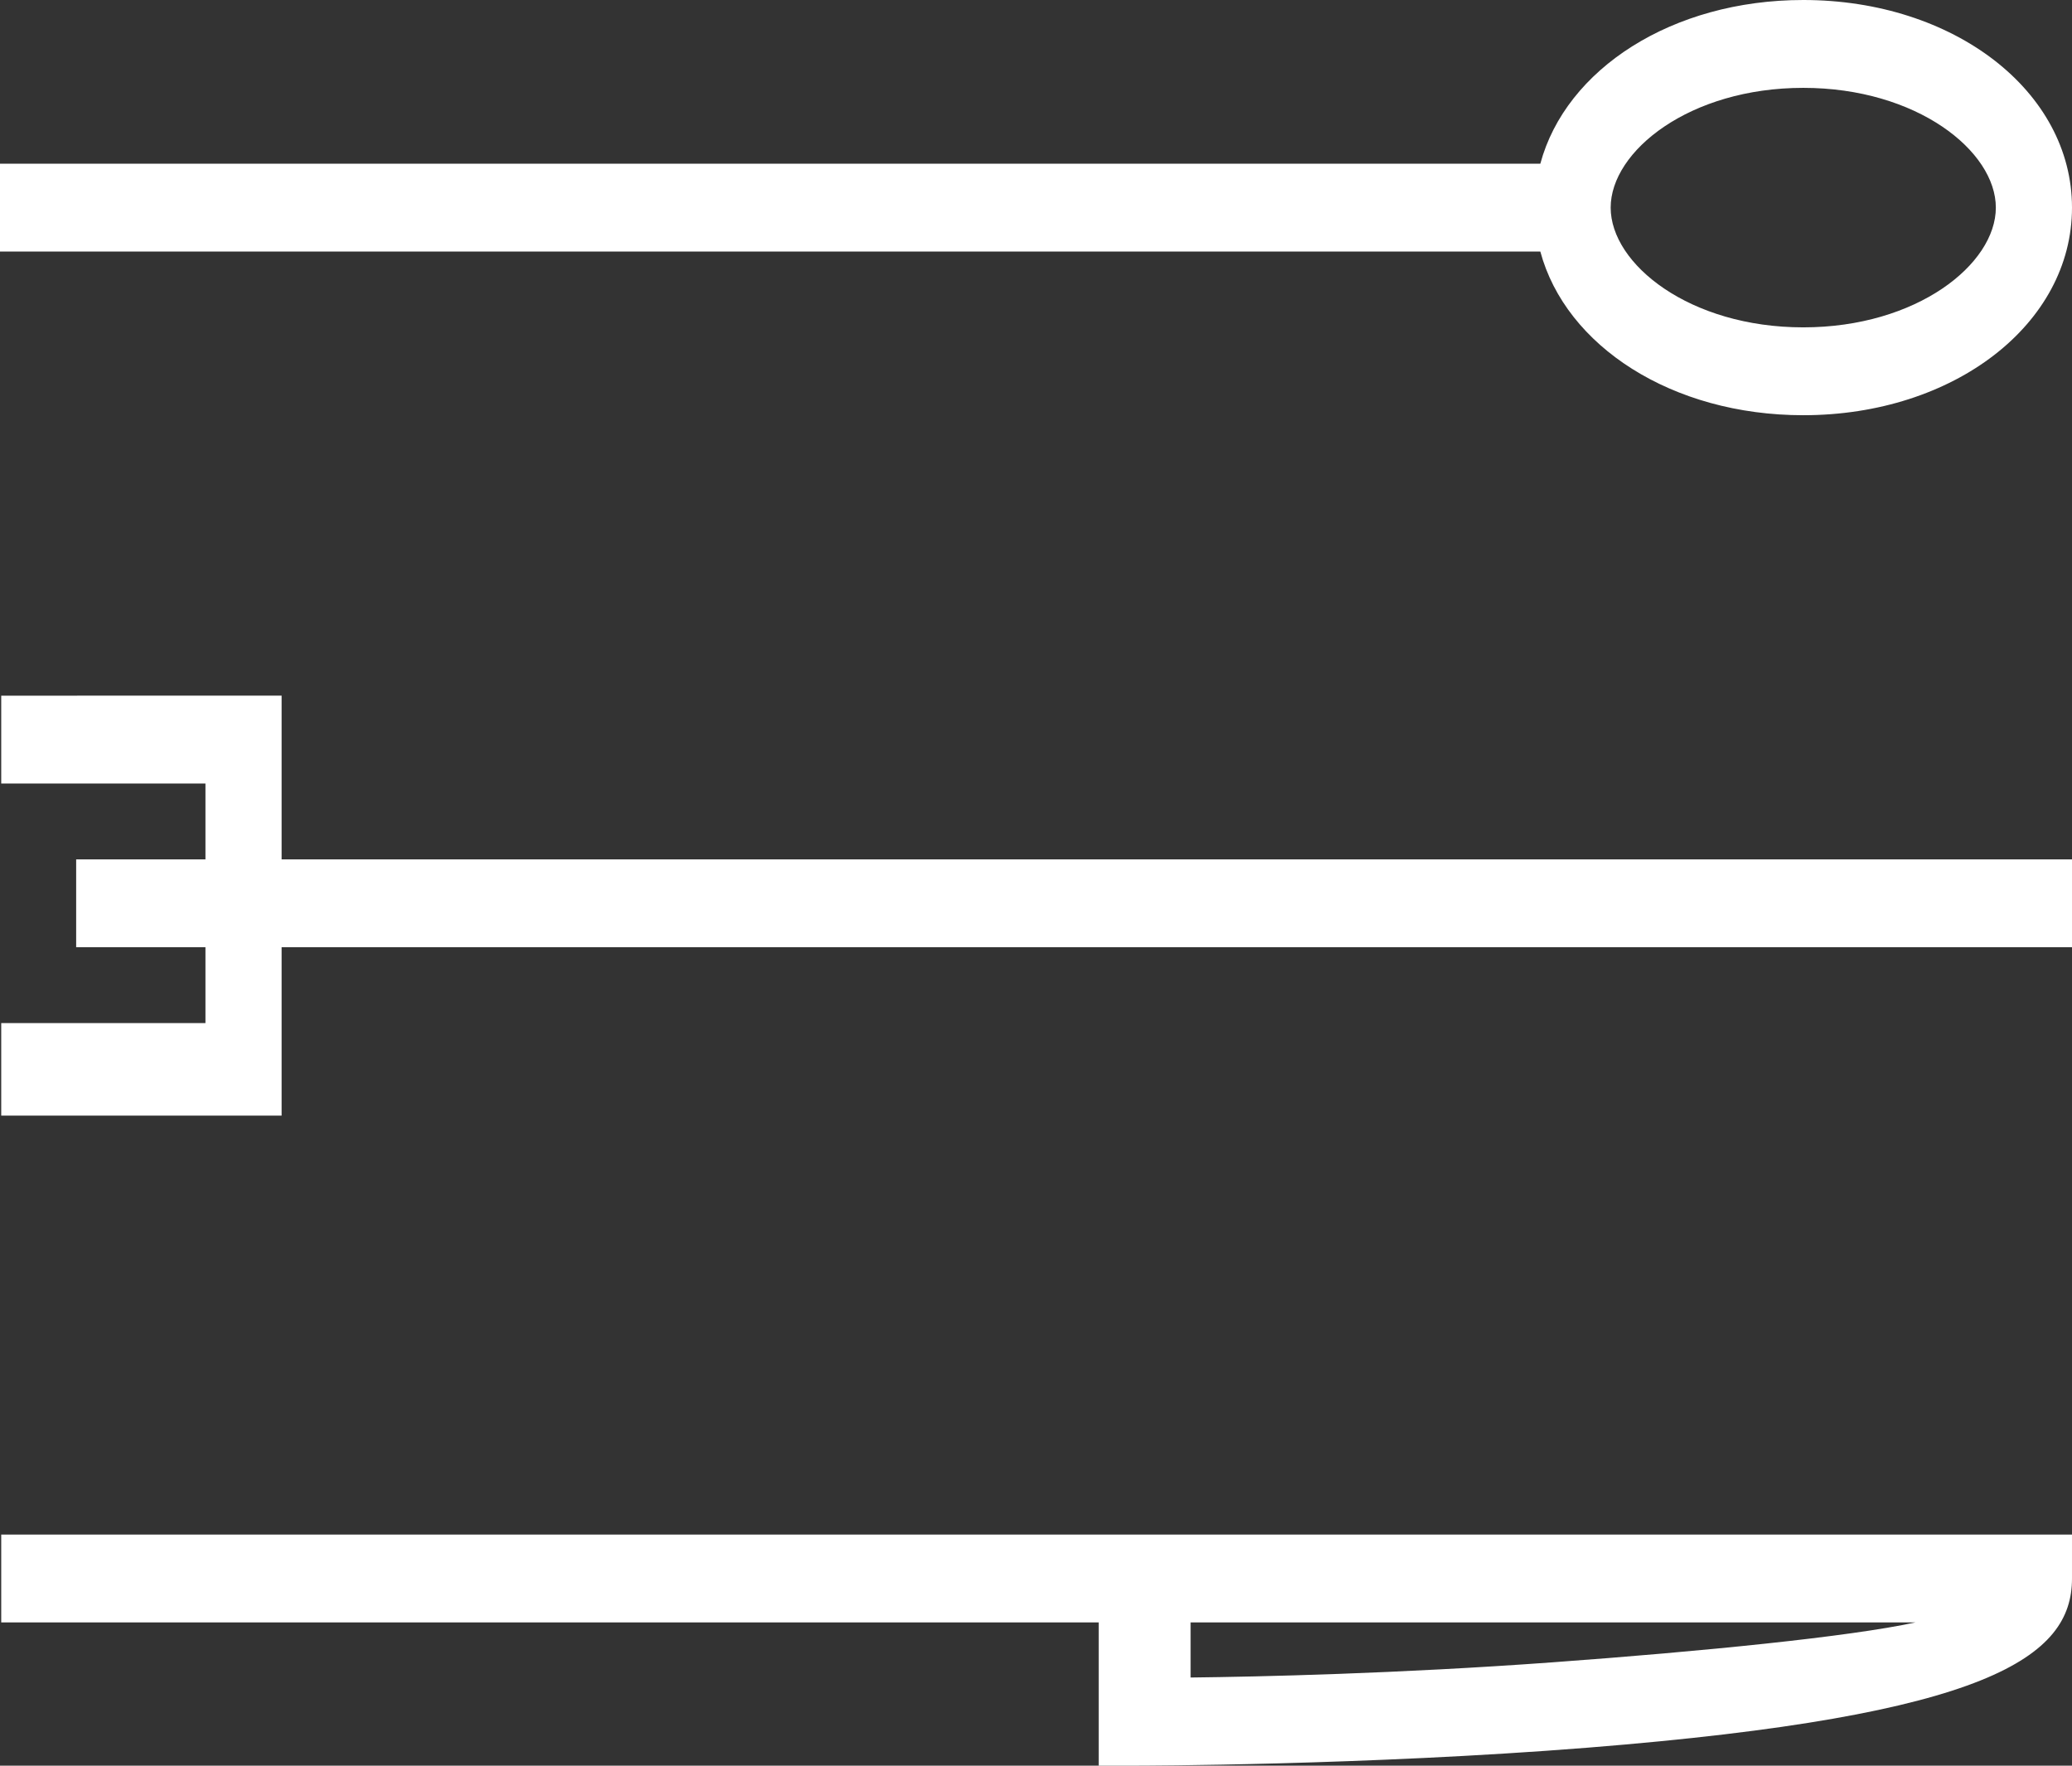 <?xml version="1.0" encoding="utf-8"?>
<!-- Generator: Adobe Illustrator 16.0.0, SVG Export Plug-In . SVG Version: 6.00 Build 0)  -->
<!DOCTYPE svg PUBLIC "-//W3C//DTD SVG 1.1//EN" "http://www.w3.org/Graphics/SVG/1.1/DTD/svg11.dtd">
<svg version="1.1" id="Layer_1" xmlns="http://www.w3.org/2000/svg" xmlns:xlink="http://www.w3.org/1999/xlink" x="0px" y="0px"
	 width="131.917px" height="112.424px" viewBox="0 0 131.917 112.424" enable-background="new 0 0 131.917 112.424"
	 xml:space="preserve">
<rect x="0" y="0" width="131.917" height="112.424" fill="#333333" stroke="none"/>
<g>
	<g>
		<path fill="#FFFFFF" d="M114.808,26.438c9.594,0,17.109-5.805,17.109-13.218S124.401,0,114.808,0
			c-8.35,0-15.121,4.398-16.74,10.422H0v5.594h98.067C99.687,22.042,106.458,26.438,114.808,26.438z M114.808,5.594
			c7.225,0,12.26,4.019,12.26,7.625c0,3.607-5.035,7.625-12.26,7.625c-7.226,0-12.262-4.019-12.262-7.625
			C102.546,9.613,107.582,5.594,114.808,5.594z"/>
		<polygon fill="#FFFFFF" points="0.078,65.141 0.078,71.034 17.929,71.034 17.929,60.311 131.917,60.311 131.917,54.718 
			17.929,54.718 17.929,44.292 0.078,44.295 0.078,49.889 13.08,49.889 13.08,54.718 4.849,54.718 4.849,60.311 13.08,60.311 
			13.08,65.141 		"/>
		<path fill="#FFFFFF" d="M72.747,97.711h-2.795H0.078v5.594h69.874v9.119h2.424c0.145,0,14.527-0.013,28.727-1.146
			c25.574-2.042,30.814-5.782,30.814-10.77v-2.797H72.747z M98.868,105.843c-9.947,0.726-18.678,0.918-23.067,0.969v-3.507h46.143
			C117.742,104.215,108.407,105.146,98.868,105.843z"/>
	</g>
</g>
</svg>
